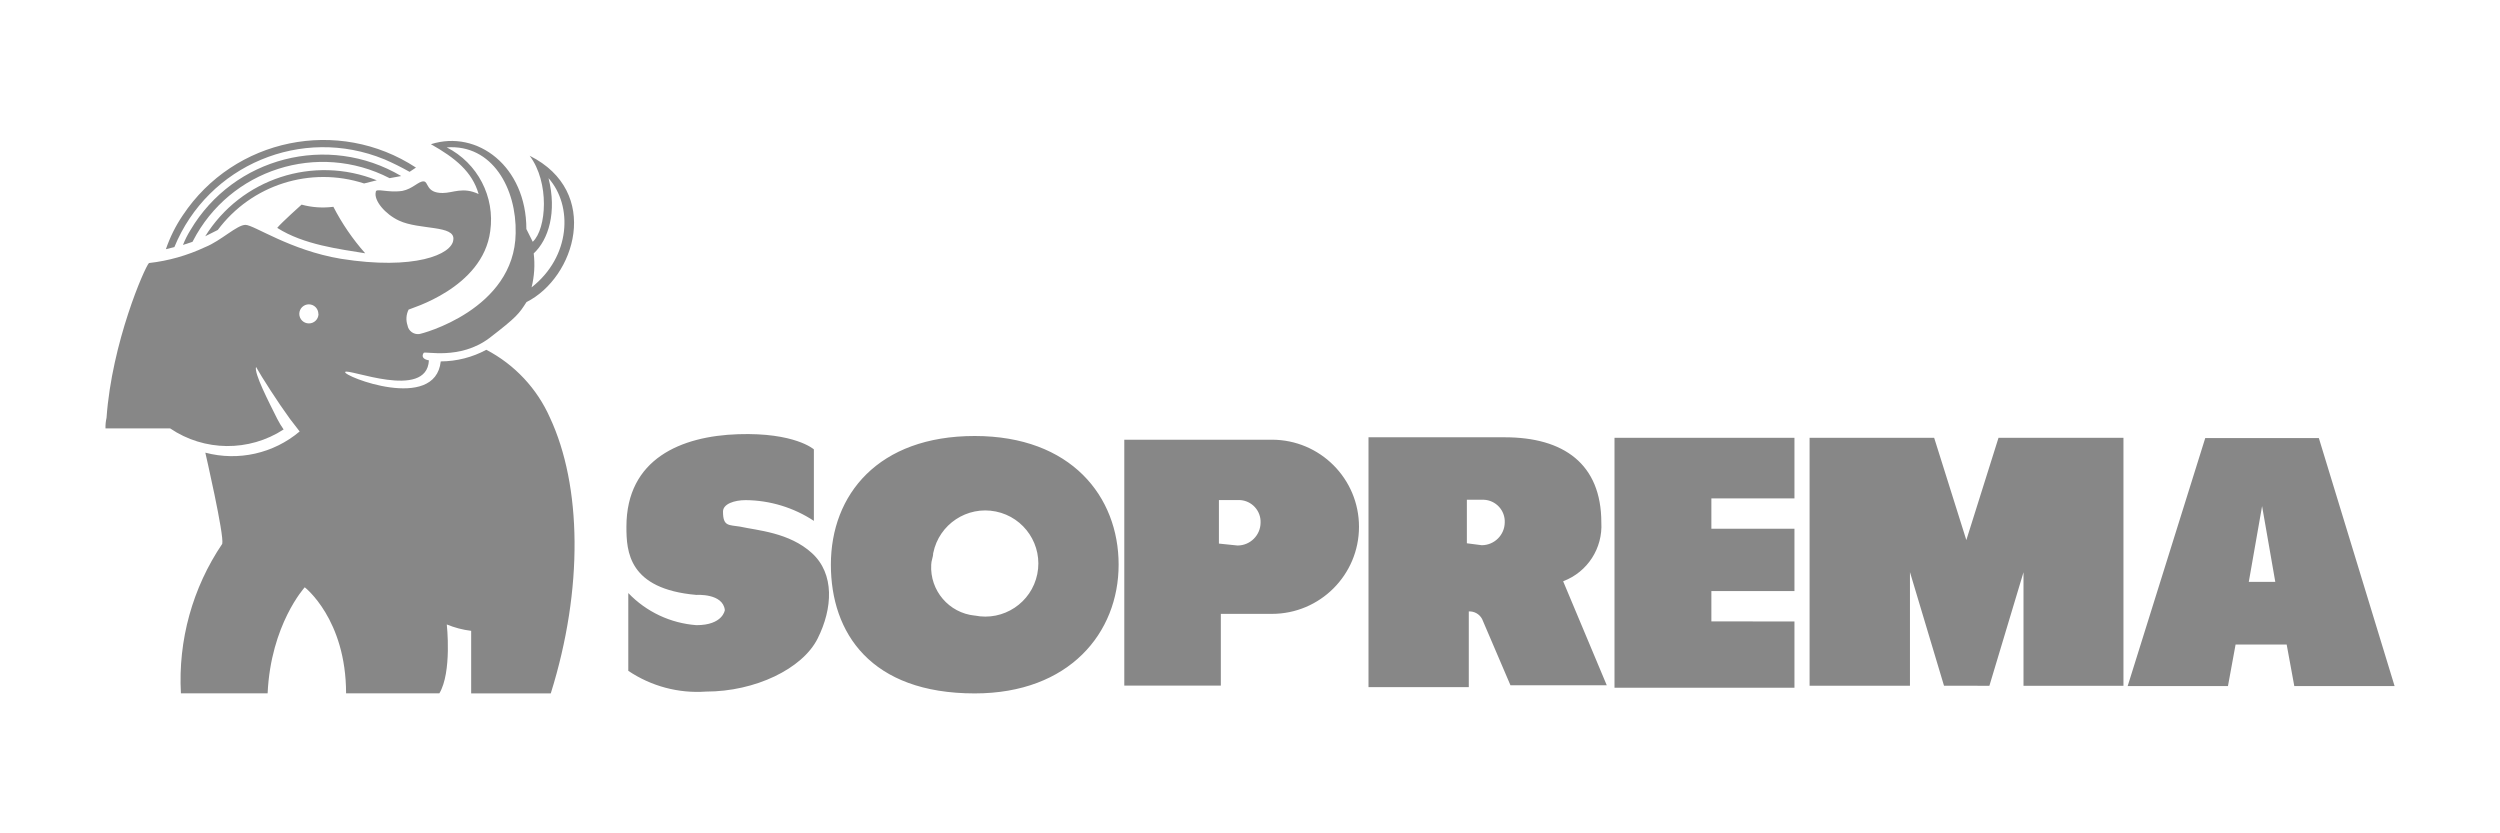 <svg xmlns="http://www.w3.org/2000/svg" id="Capa_2" data-name="Capa 2" viewBox="0 0 600 200"><defs><style>      .cls-1 {        fill: #878787;      }    </style></defs><g id="Capa_1-2" data-name="Capa 1-2"><g><path class="cls-1" d="M430.67,149.15v15.9h-43.19v-59.97h43.19v14.54h-19.94v7.28h19.94v14.95h-19.94v7.28l19.94,.03h0Zm-235.34-41.3s-4.55-4.09-18.18-3.64-26.81,5.87-26.81,22.21c0,5.91,.45,14.95,16.81,16.36,0,0,6.36-.45,6.81,3.64,0,0-.45,3.62-6.81,3.62-6.22-.46-12.05-3.2-16.36-7.71v18.67c5.49,3.69,12.04,5.45,18.64,4.98,11.81,0,23.16-5.46,26.8-12.73,3.64-7.26,4.09-15.52-1.36-20.5-5.45-4.98-13.17-5.45-17.26-6.36-2.73-.45-4.09,0-4.09-3.62,0-1.83,2.73-2.74,5.45-2.74,5.82,.05,11.51,1.78,16.36,4.98v-17.18h0Zm361.19-2.72h-27.26l-18.62,59.52h24.07l1.83-9.97h12.26l1.83,9.97h24.07l-18.18-59.52h0Zm-16.81,34.52l3.19-18.18,3.17,18.18h-6.36Zm-67.7,24.92h-5.45l-8.17-27.26h0v27.26h-24.09v-59.49h29.9l7.72,24.54,7.72-24.54h29.99v59.52h-23.99v-27.26h0l-8.19,27.26-5.45-.03h0Zm-272.6-29.05c0-16.81,11.35-30.88,34.52-30.88s34.54,14.54,34.54,30.88-11.81,30.9-34.54,30.9c-24.99,0-34.52-14.54-34.52-30.9h0Zm34.52,12.21c6.9,1.4,13.62-3.06,15.02-9.95,1.4-6.9-3.06-13.62-9.95-15.02-6.9-1.4-13.62,3.06-15.02,9.95,0,.02,0,.05-.02,.07,0,.91-.47,1.83-.47,2.73-.35,6.21,4.25,11.6,10.43,12.23h0Zm59.07,16.81h-23.17v-59.01h35.43c11.54,0,20.9,9.36,20.9,20.9s-9.36,20.9-20.9,20.9h-12.26v17.21h0Zm4.09-33.62c2.99-.04,5.41-2.46,5.45-5.45,.12-2.9-2.13-5.34-5.03-5.46-.14,0-.28,0-.42,0h-4.55v10.45l4.55,.47h0Zm78.08,8.62l10.45,24.92h-23.11l-6.81-15.91c-.63-1.17-1.87-1.87-3.19-1.81v18.18h-24.07v-59.97h32.71c14.09,0,23.17,6.36,23.17,20.45,.36,6.17-3.31,11.87-9.09,14.07m-19.54-8.62c2.99-.04,5.41-2.46,5.45-5.45,.12-2.9-2.13-5.34-5.03-5.46-.14,0-.28,0-.42,0h-3.64v10.45l3.64,.47h0Z"></path><g><path class="cls-1" d="M93.5,42.76c-17.2-8.87-38.33-2.11-47.2,15.09-.03,.06-.06,.12-.09,.18l-2.3,.76c.49-1.24,1.09-2.43,1.79-3.56,10.39-17.55,33.04-23.36,50.59-12.98l-2.79,.51Zm-44.28,13.96l3.05-1.53c8.1-10.86,22.22-15.35,35.11-11.16l3.05-.76c-15.19-6.11-32.58-.42-41.21,13.49v-.04h0Zm43-18.5c2.08,.9,4.11,1.91,6.08,3.02l1.53-1.02c-18.63-12.2-43.62-7.08-55.96,11.45-1.71,2.52-3.07,5.26-4.06,8.14l2.04-.51c8.08-19.73,30.62-29.17,50.35-21.08,0,0,.02,0,.02,0Z"></path><path class="cls-1" d="M72.38,49.11s-4.84,4.33-5.85,5.58c6.36,4.07,15.01,5.09,21.12,6.1-3-3.39-5.57-7.14-7.64-11.16-2.55,.33-5.15,.16-7.63-.52Zm59.79,117.3h-19.09v-15.01c-2.01-.24-3.98-.76-5.85-1.53,0,0,1.27,11.44-1.78,16.53h-22.39c0-17.81-9.92-25.45-9.92-25.45,0,0-8.15,8.91-8.91,25.45h-20.81c-.7-12.72,2.78-25.32,9.92-35.88,.51-2.04-4.06-21.88-4.06-21.88,7.92,2.1,16.38,.2,22.64-5.09l-2.33-3.02h0c-2.79-3.81-6.88-10.18-8.14-12.47-.51,1.53,3.05,8.37,5.09,12.47h0c.45,.88,.96,1.73,1.53,2.54-8.3,5.4-19.03,5.3-27.23-.25h-15.52c-.03-.85,.06-1.71,.25-2.54,1.27-18.07,9.16-36.13,10.18-37.15,4.67-.52,9.23-1.82,13.49-3.82,3.81-1.53,7.63-5.34,9.67-5.34s10.69,6.1,22.91,8.14c17.56,2.79,26.71-1.01,26.98-4.58,.5-3.56-8.15-2.29-13.03-4.58-3.31-1.53-6.11-4.84-5.58-6.88,0-1.01,2.79,.26,6.36-.25,2.54-.51,3.81-2.29,5.09-2.29s.5,2.79,4.58,2.79c2.55,0,4.84-1.54,8.65,.25-1.53-5.34-5.58-8.65-11.45-11.96,11.16-3.56,22.91,5.35,22.91,20.36l1.53,3.06c3.32-3.09,4.08-14.25-.74-20.65,17.3,8.65,10.94,29.26-.76,35.12-1.79,2.79-2.3,3.56-8.91,8.64-7.12,5.35-15.52,3.06-15.77,3.56-.51,.76-.26,1.53,1.26,1.79-.5,9.67-19.54,1.78-20.1,2.79s21.63,9.68,22.94-2.54c3.82-.02,7.58-.98,10.94-2.79,6.79,3.55,12.17,9.29,15.27,16.29,7.59,16.27,8.09,40.95,.21,66.14h0Zm-4.59-97.44c9.41-7.39,9.93-19.59,4.07-26.21,2.04,8.14,0,14.76-3.56,18.06,.33,2.73,.15,5.49-.51,8.15h0Zm-29.77,9.16c.25,1.31,1.47,2.2,2.79,2.04,.51,0,22.91-5.85,23.16-24.19,.25-10.69-5.58-21.4-16.54-20.61,7.42,3.78,11.61,11.85,10.44,20.1-1.79,13.74-19.34,18.61-19.59,18.83-.6,1.19-.69,2.57-.25,3.83Zm-21.4-2.79c0-1.26-1.01-2.29-2.28-2.3-1.26,0-2.29,1.01-2.3,2.28,0,1.26,1.01,2.29,2.28,2.3,1.26,.02,2.3-.97,2.33-2.23v-.06h-.03Z"></path></g></g></g></svg>